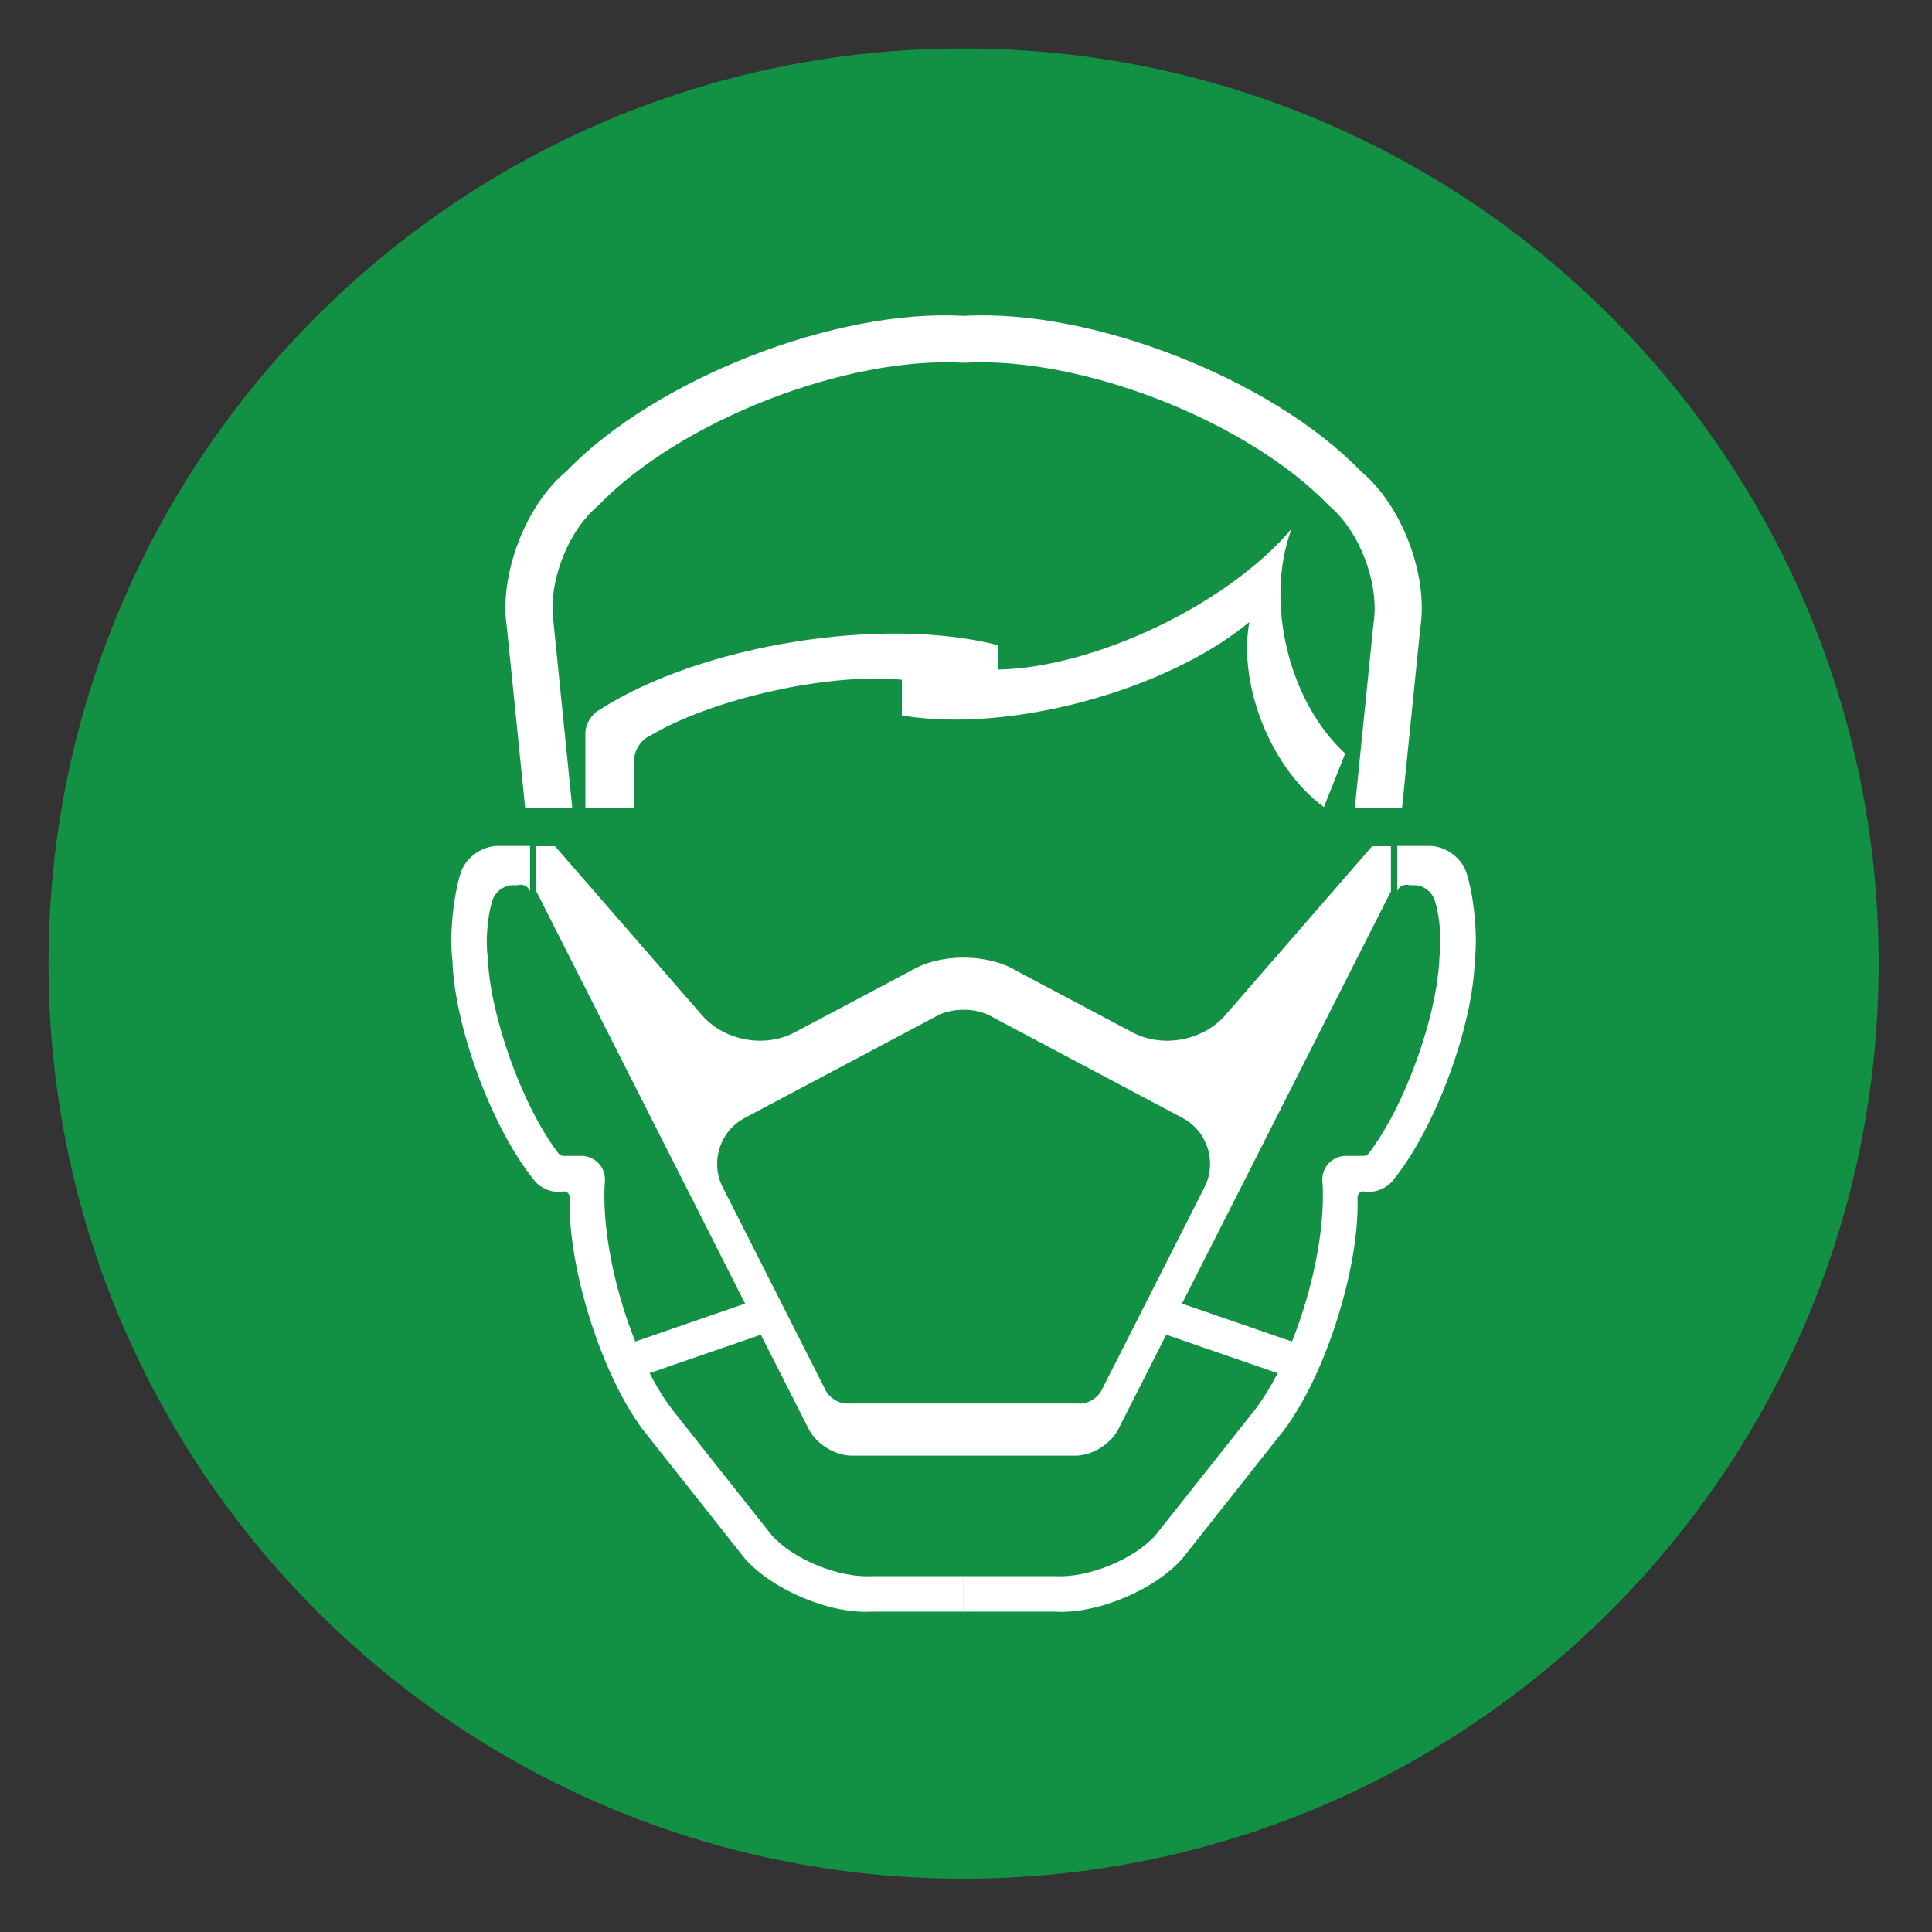 <svg xmlns="http://www.w3.org/2000/svg" xmlns:xlink="http://www.w3.org/1999/xlink" x="0px" y="0px" width="400px" height="400px" viewBox="0 0 400 400" xml:space="preserve"><rect x="0" y="0" width="400" height="400" fill="#333333" stroke="none"/><g id="Ebene_1" display="none">	<path display="inline" fill="#114592" stroke="#2B89C5" stroke-width="0.001" stroke-miterlimit="10" d="M388.955,199.468  c0-104.637-84.791-189.427-189.489-189.427c-104.631,0-189.421,84.79-189.421,189.427c0,104.695,84.79,189.491,189.421,189.491  C304.164,388.959,388.955,304.163,388.955,199.468L388.955,199.468z"></path>	<g display="inline">		<path fill="#FFFFFF" d="M147.884,66.274c22.335,0,37.225,17.372,37.225,48.145c0,34-17.868,50.875-38.714,50.875   c-20.102,0-37.474-16.379-37.722-48.641c0-32.262,17.62-50.378,38.962-50.378H147.884z M146.644,79.427   c-13.401,0-20.598,16.131-20.598,36.481c-0.497,20.35,7.197,36.232,20.846,36.232c14.394,0,20.846-15.386,20.846-36.729   c0-19.605-5.708-35.984-20.846-35.984H146.644z M144.906,233.291l94.801-167.266h13.897l-95.049,167.266H144.906z    M253.108,133.031c22.335,0,36.977,17.372,36.977,48.145c0,33.999-17.868,50.875-38.466,50.875   c-20.102,0-37.474-16.131-37.722-48.393c0-32.511,17.62-50.627,38.963-50.627H253.108z M251.867,146.184   c-13.401,0-20.846,16.131-20.846,36.481c-0.249,20.598,7.692,36.232,21.094,36.232c14.394,0,20.847-15.386,20.847-36.729   c0-19.605-5.708-35.985-20.847-35.985H251.867z"></path>	</g>	<g display="inline">		<path fill="#FFFFFF" d="M107.061,295.343c3.714,2.285,9.144,4.19,14.858,4.19c8.477,0,13.43-4.477,13.43-10.953   c0-6.001-3.429-9.43-12.096-12.763c-10.477-3.715-16.954-9.144-16.954-18.192c0-10,8.286-17.43,20.763-17.43   c6.572,0,11.334,1.524,14.191,3.144l-2.286,6.762c-2.095-1.143-6.381-3.048-12.191-3.048c-8.763,0-12.096,5.239-12.096,9.62   c0,6,3.905,8.953,12.763,12.382c10.858,4.19,16.382,9.43,16.382,18.858c0,9.906-7.334,18.573-22.478,18.573   c-6.191,0-12.953-1.905-16.382-4.191L107.061,295.343z"></path>		<path fill="#FFFFFF" d="M165.544,285.246l-6.667,20.192h-8.572l21.811-64.195h10l21.907,64.195h-8.858l-6.858-20.192H165.544z    M186.593,278.77l-6.286-18.478c-1.429-4.19-2.381-8-3.333-11.715h-0.19c-0.953,3.81-2,7.715-3.238,11.62l-6.286,18.572H186.593z"></path>		<path fill="#FFFFFF" d="M213.455,241.243h8.287v57.242h27.431v6.953h-35.718V241.243z"></path>		<path fill="#FFFFFF" d="M291.652,275.341h-24.954v23.145h27.812v6.953h-36.099v-64.195h34.67v6.953h-26.383v20.287h24.954V275.341   z"></path>	</g></g><g id="Ebene_2">	<path fill="#129145" stroke="#2B89C5" stroke-width="0.001" stroke-miterlimit="10" d="M388.955,199.468  c0-104.637-84.791-189.427-189.488-189.427c-104.631,0-189.422,84.79-189.422,189.427c0,104.695,84.791,189.491,189.422,189.491  C304.164,388.959,388.955,304.163,388.955,199.468L388.955,199.468z"></path>	<g>		<g id="LINE_33_">			<g id="XMLID_90_">				<g>					<path fill="#FFFFFF" d="M281.769,97.594c8.485,6.993,13.997,21.565,12.286,32.426l-3.783,37.292h-9.772l3.872-38.274      c1.285-8.131-2.856-19.066-9.183-24.327c-16.913-17.567-51.351-31.013-75.674-29.605      c-24.347-1.407-58.786,12.038-75.692,29.605c-6.349,5.26-10.486,16.195-9.205,24.327l3.871,38.274h-9.754l-3.782-37.292      c-1.711-10.861,3.817-25.434,12.292-32.426c18.388-19.098,55.799-33.759,82.271-32.189      C225.944,63.835,263.398,78.496,281.769,97.594z"></path>				</g>				<g>					<path fill="none" stroke="#FFFFFF" stroke-width="0.001" d="M199.514,75.106c-24.347-1.407-58.786,12.038-75.692,29.605"></path>					<path fill="none" stroke="#FFFFFF" stroke-width="0.001" d="M199.514,65.405c-26.472-1.57-63.884,13.091-82.271,32.189"></path>					<path fill="none" stroke="#FFFFFF" stroke-width="0.001" d="M123.822,104.711c-6.349,5.26-10.486,16.195-9.205,24.327"></path>					<path fill="none" stroke="#FFFFFF" stroke-width="0.001" d="M117.243,97.594c-8.474,6.993-14.003,21.565-12.292,32.426"></path>					<line fill="none" stroke="#FFFFFF" stroke-width="0.001" x1="118.488" y1="167.312" x2="114.617" y2="129.038"></line>					<line fill="none" stroke="#FFFFFF" stroke-width="0.001" x1="108.733" y1="167.312" x2="104.951" y2="130.021"></line>					<line fill="none" stroke="#FFFFFF" stroke-width="0.001" x1="118.488" y1="167.312" x2="108.733" y2="167.312"></line>					<path fill="none" stroke="#FFFFFF" stroke-width="0.001" d="M275.188,104.711c-16.913-17.567-51.351-31.013-75.674-29.605"></path>					<path fill="none" stroke="#FFFFFF" stroke-width="0.001" d="M281.769,97.594c-18.37-19.098-55.824-33.759-82.254-32.189"></path>					<path fill="none" stroke="#FFFFFF" stroke-width="0.001" d="M284.371,129.038c1.285-8.131-2.856-19.066-9.183-24.327"></path>					<path fill="none" stroke="#FFFFFF" stroke-width="0.001" d="M294.055,130.021c1.711-10.861-3.801-25.434-12.286-32.426"></path>					<line fill="none" stroke="#FFFFFF" stroke-width="0.001" x1="280.499" y1="167.312" x2="284.371" y2="129.038"></line>					<line fill="none" stroke="#FFFFFF" stroke-width="0.001" x1="290.271" y1="167.312" x2="294.055" y2="130.021"></line>					<line fill="none" stroke="#FFFFFF" stroke-width="0.001" x1="280.499" y1="167.312" x2="290.271" y2="167.312"></line>				</g>			</g>		</g>		<g id="LINE_31_">			<g id="XMLID_89_">				<g>					<path fill="#FFFFFF" d="M278.505,156.006l-4.402,11.094c-10.863-7.954-17.803-25.058-15.449-38.309      c-17.171,14.266-49.898,23.078-71.926,19.331v-7.382c-15.036-1.517-39.342,3.903-52.307,11.681      c-1.823,0.82-3.21,3.14-3.122,5.137v9.754h-10.096v-15.284c-0.088-1.962,1.233-4.21,2.98-5.101      c20.813-13.375,58.426-19.512,82.413-13.357v5.063c20.188-0.41,47.674-13.589,60.815-29.159      C261.793,124.474,266.769,145.198,278.505,156.006z"></path>				</g>				<g>					<path fill="none" stroke="#FFFFFF" stroke-width="0.001" d="M206.596,138.633c20.188-0.41,47.674-13.589,60.815-29.159      c0.184-0.177,0.342-0.375,0.484-0.552"></path>					<line fill="none" stroke="#FFFFFF" stroke-width="0.001" x1="206.596" y1="138.633" x2="206.596" y2="133.57"></line>					<path fill="none" stroke="#FFFFFF" stroke-width="0.001" d="M206.596,133.57c-23.987-6.155-61.601-0.018-82.413,13.357"></path>					<path fill="none" stroke="#FFFFFF" stroke-width="0.001" d="M124.183,146.927c-1.747,0.891-3.069,3.139-2.98,5.101"></path>					<path fill="none" stroke="#FFFFFF" stroke-width="0.001" d="M186.727,140.74c-15.036-1.517-39.342,3.903-52.307,11.681"></path>					<path fill="none" stroke="#FFFFFF" stroke-width="0.001" d="M134.42,152.421c-1.823,0.82-3.21,3.14-3.122,5.137"></path>					<line fill="none" stroke="#FFFFFF" stroke-width="0.001" x1="186.727" y1="140.74" x2="186.727" y2="148.122"></line>					<path fill="none" stroke="#FFFFFF" stroke-width="0.001" d="M186.727,148.122c22.028,3.747,54.755-5.065,71.926-19.331"></path>					<path fill="none" stroke="#FFFFFF" stroke-width="0.001" d="M258.653,128.791c-2.354,13.25,4.586,30.354,15.449,38.309"></path>					<line fill="none" stroke="#FFFFFF" stroke-width="0.001" x1="274.103" y1="167.1" x2="278.505" y2="156.006"></line>					<path fill="none" stroke="#FFFFFF" stroke-width="0.001" d="M267.429,109.438c0,0.018,0,0.018-0.018,0.035      c-5.618,15-0.643,35.725,11.094,46.532"></path>					<line fill="none" stroke="#FFFFFF" stroke-width="0.001" x1="121.202" y1="152.028" x2="121.202" y2="167.312"></line>					<line fill="none" stroke="#FFFFFF" stroke-width="0.001" x1="121.202" y1="167.312" x2="131.298" y2="167.312"></line>					<line fill="none" stroke="#FFFFFF" stroke-width="0.001" x1="131.298" y1="157.558" x2="131.298" y2="167.312"></line>				</g>			</g>		</g>		<g id="LINE_30_">			<g id="XMLID_88_">				<g>					<path fill="#FFFFFF" d="M199.501,326.33v7.346h-19.047c-8.686,0.502-20.583-4.528-26.289-11.055l-21.084-26.647      c-8.61-11.503-15.603-33.744-15.125-48.118c-0.018-0.657-0.566-1.195-1.227-1.195c-2.248,0.498-5.063-0.657-6.332-2.567      c-8.598-10.648-16.357-31.676-16.729-45.337c-0.661-4.921,0.194-13.555,1.8-18.282c1.109-3.104,4.62-5.493,7.937-5.331h4.154      h2.178v9.397c-0.018-0.018-0.036-0.071-0.036-0.106c-0.39-0.979-1.534-1.499-2.549-1.16h-0.926      c-2.018-0.036-3.959,1.552-4.373,3.531c-0.943,2.924-1.351,8.259-0.873,11.271c0.414,12.183,7.223,31.105,14.664,40.735      c0.194,0.322,0.637,0.52,1.015,0.502h3.706c2.679,0,4.874,2.175,4.892,4.868c-1.127,14.216,5.205,36.078,13.767,47.459      l20.813,26.289c4.532,4.993,13.891,8.774,20.618,8.4H199.501z"></path>				</g>				<g>					<path fill="none" stroke="#FFFFFF" stroke-width="0.001" d="M109.701,184.434c0,0.036,0.018,0.088,0.036,0.106"></path>					<path fill="none" stroke="#FFFFFF" stroke-width="0.001" d="M109.701,184.434c-0.39-0.979-1.534-1.499-2.549-1.16"></path>					<line fill="none" stroke="#FFFFFF" stroke-width="0.001" x1="107.152" y1="183.274" x2="106.226" y2="183.274"></line>					<path fill="none" stroke="#FFFFFF" stroke-width="0.001" d="M106.226,183.274c-2.018-0.036-3.959,1.552-4.373,3.531"></path>					<path fill="none" stroke="#FFFFFF" stroke-width="0.001" d="M101.853,186.806c-0.943,2.924-1.351,8.259-0.873,11.271"></path>					<path fill="none" stroke="#FFFFFF" stroke-width="0.001" d="M100.979,198.077c0.414,12.183,7.223,31.105,14.664,40.735"></path>					<path fill="none" stroke="#FFFFFF" stroke-width="0.001" d="M115.644,238.812c0.194,0.322,0.637,0.52,1.015,0.502"></path>					<line fill="none" stroke="#FFFFFF" stroke-width="0.001" x1="116.659" y1="239.313" x2="120.365" y2="239.313"></line>					<path fill="none" stroke="#FFFFFF" stroke-width="0.001" d="M125.256,244.182c-0.018-2.693-2.213-4.868-4.892-4.868"></path>					<path fill="none" stroke="#FFFFFF" stroke-width="0.001" d="M125.256,244.182c-1.127,14.216,5.205,36.078,13.767,47.459"></path>					<line fill="none" stroke="#FFFFFF" stroke-width="0.001" x1="139.023" y1="291.641" x2="159.836" y2="317.93"></line>					<path fill="none" stroke="#FFFFFF" stroke-width="0.001" d="M159.836,317.93c4.532,4.993,13.891,8.774,20.618,8.4"></path>					<line fill="none" stroke="#FFFFFF" stroke-width="0.001" x1="180.454" y1="326.33" x2="199.501" y2="326.33"></line>					<line fill="none" stroke="#FFFFFF" stroke-width="0.001" x1="199.501" y1="326.33" x2="199.501" y2="333.676"></line>					<line fill="none" stroke="#FFFFFF" stroke-width="0.001" x1="199.501" y1="333.676" x2="180.454" y2="333.676"></line>					<path fill="none" stroke="#FFFFFF" stroke-width="0.001" d="M154.166,322.621c5.706,6.526,17.603,11.557,26.289,11.055"></path>					<line fill="none" stroke="#FFFFFF" stroke-width="0.001" x1="154.166" y1="322.621" x2="133.082" y2="295.974"></line>					<path fill="none" stroke="#FFFFFF" stroke-width="0.001" d="M117.957,247.855c-0.478,14.374,6.515,36.615,15.125,48.118"></path>					<path fill="none" stroke="#FFFFFF" stroke-width="0.001" d="M117.957,247.855c-0.018-0.657-0.566-1.195-1.227-1.195"></path>					<path fill="none" stroke="#FFFFFF" stroke-width="0.001" d="M110.397,244.093c1.269,1.91,4.084,3.065,6.332,2.567"></path>					<path fill="none" stroke="#FFFFFF" stroke-width="0.001" d="M93.668,198.756c0.372,13.661,8.131,34.688,16.729,45.337"></path>					<path fill="none" stroke="#FFFFFF" stroke-width="0.001" d="M95.468,180.474c-1.605,4.727-2.461,13.361-1.8,18.282"></path>					<path fill="none" stroke="#FFFFFF" stroke-width="0.001" d="M103.405,175.143c-3.317-0.162-6.828,2.227-7.937,5.331"></path>					<line fill="none" stroke="#FFFFFF" stroke-width="0.001" x1="103.405" y1="175.143" x2="107.559" y2="175.143"></line>					<line fill="none" stroke="#FFFFFF" stroke-width="0.001" x1="107.559" y1="175.143" x2="109.737" y2="175.143"></line>					<line fill="none" stroke="#FFFFFF" stroke-width="0.001" x1="109.737" y1="184.541" x2="109.737" y2="175.143"></line>				</g>			</g>		</g>		<g id="LINE_24_">			<g id="XMLID_87_">				<g>					<path fill="#FFFFFF" d="M303.536,180.474c1.624,4.727,2.443,13.361,1.801,18.282c-0.359,13.661-8.114,34.688-16.712,45.337      c-1.268,1.91-4.101,3.065-6.35,2.567c-0.66,0-1.198,0.538-1.214,1.195c0.481,14.374-6.528,36.615-15.144,48.118l-21.078,26.647      c-5.689,6.526-17.62,11.557-26.289,11.055h-19.049v-7.346h19.049c6.704,0.374,16.086-3.407,20.618-8.4L260,291.641      c8.544-11.381,14.875-33.243,13.767-47.459c0.018-2.693,2.178-4.868,4.887-4.868h3.693c0.378,0.018,0.819-0.18,1.015-0.502      c7.441-9.63,14.27-28.552,14.664-40.735c0.478-3.012,0.089-8.347-0.874-11.271c-0.395-1.979-2.335-3.567-4.354-3.531h-0.944      c-1.016-0.339-2.178,0.18-2.549,1.16c0,0.036-0.019,0.088-0.019,0.106v-9.397h2.172h4.143      C298.899,174.981,302.445,177.37,303.536,180.474z"></path>				</g>				<g>					<path fill="none" stroke="#FFFFFF" stroke-width="0.001" d="M289.286,184.541c0-0.018,0.019-0.071,0.019-0.106"></path>					<path fill="none" stroke="#FFFFFF" stroke-width="0.001" d="M291.854,183.274c-1.016-0.339-2.178,0.18-2.549,1.16"></path>					<line fill="none" stroke="#FFFFFF" stroke-width="0.001" x1="291.854" y1="183.274" x2="292.798" y2="183.274"></line>					<path fill="none" stroke="#FFFFFF" stroke-width="0.001" d="M297.151,186.806c-0.395-1.979-2.335-3.567-4.354-3.531"></path>					<path fill="none" stroke="#FFFFFF" stroke-width="0.001" d="M298.025,198.077c0.478-3.012,0.089-8.347-0.874-11.271"></path>					<path fill="none" stroke="#FFFFFF" stroke-width="0.001" d="M283.361,238.812c7.441-9.63,14.27-28.552,14.664-40.735"></path>					<path fill="none" stroke="#FFFFFF" stroke-width="0.001" d="M282.347,239.313c0.378,0.018,0.819-0.18,1.015-0.502"></path>					<line fill="none" stroke="#FFFFFF" stroke-width="0.001" x1="282.347" y1="239.313" x2="278.653" y2="239.313"></line>					<path fill="none" stroke="#FFFFFF" stroke-width="0.001" d="M278.653,239.313c-2.709,0-4.869,2.175-4.887,4.868"></path>					<path fill="none" stroke="#FFFFFF" stroke-width="0.001" d="M260,291.641c8.544-11.381,14.875-33.243,13.767-47.459"></path>					<line fill="none" stroke="#FFFFFF" stroke-width="0.001" x1="260" y1="291.641" x2="239.169" y2="317.93"></line>					<path fill="none" stroke="#FFFFFF" stroke-width="0.001" d="M218.551,326.33c6.704,0.374,16.086-3.407,20.618-8.4"></path>					<line fill="none" stroke="#FFFFFF" stroke-width="0.001" x1="218.551" y1="326.33" x2="199.501" y2="326.33"></line>					<line fill="none" stroke="#FFFFFF" stroke-width="0.001" x1="199.501" y1="326.33" x2="199.501" y2="333.676"></line>					<line fill="none" stroke="#FFFFFF" stroke-width="0.001" x1="199.501" y1="333.676" x2="218.551" y2="333.676"></line>					<path fill="none" stroke="#FFFFFF" stroke-width="0.001" d="M218.551,333.676c8.669,0.502,20.6-4.528,26.289-11.055"></path>					<line fill="none" stroke="#FFFFFF" stroke-width="0.001" x1="244.84" y1="322.621" x2="265.918" y2="295.974"></line>					<path fill="none" stroke="#FFFFFF" stroke-width="0.001" d="M265.918,295.974c8.615-11.503,15.625-33.744,15.144-48.118"></path>					<path fill="none" stroke="#FFFFFF" stroke-width="0.001" d="M282.275,246.66c-0.66,0-1.198,0.538-1.214,1.195"></path>					<path fill="none" stroke="#FFFFFF" stroke-width="0.001" d="M282.275,246.66c2.249,0.498,5.082-0.657,6.35-2.567"></path>					<path fill="none" stroke="#FFFFFF" stroke-width="0.001" d="M288.625,244.093c8.598-10.648,16.353-31.676,16.712-45.337"></path>					<path fill="none" stroke="#FFFFFF" stroke-width="0.001" d="M305.337,198.756c0.643-4.921-0.177-13.555-1.801-18.282"></path>					<path fill="none" stroke="#FFFFFF" stroke-width="0.001" d="M303.536,180.474c-1.091-3.104-4.637-5.493-7.936-5.331"></path>					<line fill="none" stroke="#FFFFFF" stroke-width="0.001" x1="295.601" y1="175.143" x2="291.458" y2="175.143"></line>					<line fill="none" stroke="#FFFFFF" stroke-width="0.001" x1="291.458" y1="175.143" x2="289.286" y2="175.143"></line>					<line fill="none" stroke="#FFFFFF" stroke-width="0.001" x1="289.286" y1="184.541" x2="289.286" y2="175.143"></line>				</g>			</g>		</g>		<g id="LINE_21_">			<g id="XMLID_86_">				<g>					<path fill="#FFFFFF" d="M287.971,175.196v9.363l-32.249,63.654h-7.56l1.191-2.373c2.68-5.225,0.608-11.681-4.544-14.392      l-39.418-20.92c-3.245-1.962-8.526-1.962-11.773,0l-39.411,20.92c-5.176,2.711-7.224,9.167-4.568,14.392l1.216,2.373h-7.565      l-32.244-63.654v-9.363h3.854l30.178,34.689c4.632,5.636,13.424,7.275,19.792,3.674l23.687-12.555      c6.048-3.655,15.854-3.655,21.896,0l23.67,12.555c6.385,3.602,15.178,1.962,19.815-3.674l30.16-34.689H287.971z"></path>				</g>				<g>					<path fill="none" stroke="#FFFFFF" stroke-width="0.001" d="M210.453,201.004c-6.042-3.655-15.848-3.655-21.896,0"></path>					<path fill="none" stroke="#FFFFFF" stroke-width="0.001" d="M205.392,210.528c-3.245-1.962-8.526-1.962-11.773,0"></path>					<line fill="none" stroke="#FFFFFF" stroke-width="0.001" x1="188.557" y1="201.004" x2="164.871" y2="213.559"></line>					<line fill="none" stroke="#FFFFFF" stroke-width="0.001" x1="193.619" y1="210.528" x2="154.208" y2="231.448"></line>					<path fill="none" stroke="#FFFFFF" stroke-width="0.001" d="M145.078,209.885c4.632,5.636,13.424,7.275,19.792,3.674"></path>					<line fill="none" stroke="#FFFFFF" stroke-width="0.001" x1="145.078" y1="209.885" x2="114.9" y2="175.196"></line>					<line fill="none" stroke="#FFFFFF" stroke-width="0.001" x1="114.9" y1="175.196" x2="111.046" y2="175.196"></line>					<line fill="none" stroke="#FFFFFF" stroke-width="0.001" x1="111.046" y1="175.196" x2="111.046" y2="184.559"></line>					<line fill="none" stroke="#FFFFFF" stroke-width="0.001" x1="111.046" y1="184.559" x2="143.29" y2="248.213"></line>					<line fill="none" stroke="#FFFFFF" stroke-width="0.001" x1="149.639" y1="245.84" x2="150.855" y2="248.213"></line>					<path fill="none" stroke="#FFFFFF" stroke-width="0.001" d="M154.208,231.448c-5.176,2.711-7.224,9.167-4.568,14.392"></path>					<line fill="none" stroke="#FFFFFF" stroke-width="0.001" x1="253.938" y1="209.885" x2="284.099" y2="175.196"></line>					<line fill="none" stroke="#FFFFFF" stroke-width="0.001" x1="284.099" y1="175.196" x2="287.971" y2="175.196"></line>					<line fill="none" stroke="#FFFFFF" stroke-width="0.001" x1="287.971" y1="175.196" x2="287.971" y2="184.559"></line>					<line fill="none" stroke="#FFFFFF" stroke-width="0.001" x1="287.971" y1="184.559" x2="255.722" y2="248.213"></line>					<line fill="none" stroke="#FFFFFF" stroke-width="0.001" x1="249.354" y1="245.84" x2="248.162" y2="248.213"></line>					<path fill="none" stroke="#FFFFFF" stroke-width="0.001" d="M249.354,245.84c2.68-5.225,0.608-11.681-4.544-14.392"></path>					<line fill="none" stroke="#FFFFFF" stroke-width="0.001" x1="210.453" y1="201.004" x2="234.123" y2="213.559"></line>					<line fill="none" stroke="#FFFFFF" stroke-width="0.001" x1="205.392" y1="210.528" x2="244.81" y2="231.448"></line>					<path fill="none" stroke="#FFFFFF" stroke-width="0.001" d="M234.123,213.559c6.385,3.602,15.178,1.962,19.815-3.674"></path>					<line fill="none" stroke="#FFFFFF" stroke-width="0.001" x1="143.29" y1="248.213" x2="150.855" y2="248.213"></line>					<line fill="none" stroke="#FFFFFF" stroke-width="0.001" x1="248.162" y1="248.213" x2="255.722" y2="248.213"></line>				</g>			</g>		</g>		<g id="LINE_20_">			<g id="XMLID_82_">				<g>					<path fill="#FFFFFF" d="M271.17,279.031l-2.962,6.546l-26.749-9.238l-9.707,19.137c-1.534,3.459-5.83,6.1-9.597,5.901h-22.646      h-22.648c-3.784,0.198-8.085-2.442-9.631-5.901l-9.708-19.137l-26.749,9.238l-2.944-6.546l26.43-9.133l-10.963-21.686h7.559      l19.974,39.433c0.768,1.729,2.91,3.068,4.798,2.941h47.726c1.907,0.127,4.048-1.212,4.816-2.941l19.992-39.433h7.56l-11,21.686      L271.17,279.031z"></path>				</g>				<g>					<line fill="none" stroke="#FFFFFF" stroke-width="0.001" x1="143.296" y1="248.213" x2="154.259" y2="269.898"></line>					<line fill="none" stroke="#FFFFFF" stroke-width="0.001" x1="150.855" y1="248.213" x2="170.829" y2="287.646"></line>					<line fill="none" stroke="#FFFFFF" stroke-width="0.001" x1="157.522" y1="276.339" x2="167.23" y2="295.476"></line>					<line fill="none" stroke="#FFFFFF" stroke-width="0.001" x1="176.861" y1="301.377" x2="199.509" y2="301.377"></line>					<path fill="none" stroke="#FFFFFF" stroke-width="0.001" d="M167.23,295.476c1.546,3.459,5.847,6.1,9.631,5.901"></path>					<line fill="none" stroke="#FFFFFF" stroke-width="0.001" x1="255.722" y1="248.213" x2="244.722" y2="269.898"></line>					<line fill="none" stroke="#FFFFFF" stroke-width="0.001" x1="248.162" y1="248.213" x2="228.17" y2="287.646"></line>					<path fill="none" stroke="#FFFFFF" stroke-width="0.001" d="M223.354,290.587c1.907,0.127,4.048-1.212,4.816-2.941"></path>					<line fill="none" stroke="#FFFFFF" stroke-width="0.001" x1="241.459" y1="276.339" x2="231.752" y2="295.476"></line>					<path fill="none" stroke="#FFFFFF" stroke-width="0.001" d="M222.155,301.377c3.767,0.198,8.063-2.442,9.597-5.901"></path>					<line fill="none" stroke="#FFFFFF" stroke-width="0.001" x1="222.155" y1="301.377" x2="199.509" y2="301.377"></line>					<line fill="none" stroke="#FFFFFF" stroke-width="0.001" x1="223.354" y1="290.587" x2="175.627" y2="290.587"></line>					<path fill="none" stroke="#FFFFFF" stroke-width="0.001" d="M170.829,287.646c0.768,1.729,2.91,3.068,4.798,2.941"></path>					<line fill="none" stroke="#FFFFFF" stroke-width="0.001" x1="154.259" y1="269.898" x2="127.829" y2="279.031"></line>					<line fill="none" stroke="#FFFFFF" stroke-width="0.001" x1="157.522" y1="276.339" x2="130.773" y2="285.577"></line>					<line fill="none" stroke="#FFFFFF" stroke-width="0.001" x1="127.829" y1="279.031" x2="130.773" y2="285.577"></line>					<line fill="none" stroke="#FFFFFF" stroke-width="0.001" x1="244.722" y1="269.898" x2="271.17" y2="279.031"></line>					<line fill="none" stroke="#FFFFFF" stroke-width="0.001" x1="241.459" y1="276.339" x2="268.208" y2="285.577"></line>					<line fill="none" stroke="#FFFFFF" stroke-width="0.001" x1="271.17" y1="279.031" x2="268.208" y2="285.577"></line>					<line fill="none" stroke="#FFFFFF" stroke-width="0.001" x1="143.296" y1="248.213" x2="150.855" y2="248.213"></line>					<line fill="none" stroke="#FFFFFF" stroke-width="0.001" x1="248.162" y1="248.213" x2="255.722" y2="248.213"></line>				</g>			</g>		</g>	</g></g><g id="Ebene_3" display="none">	<path display="inline" fill="#EF9E0F" stroke="#2B89C5" stroke-width="0.001" stroke-miterlimit="10" d="M388.955,199.468  c0-104.637-84.791-189.427-189.488-189.427c-104.631,0-189.422,84.79-189.422,189.427c0,104.695,84.791,189.491,189.422,189.491  C304.164,388.959,388.955,304.163,388.955,199.468L388.955,199.468z"></path></g><g id="Ebene_4" display="none">	<path display="inline" fill="#8E138E" stroke="#2B89C5" stroke-width="0.001" stroke-miterlimit="10" d="M388.955,199.468  c0-104.637-84.791-189.427-189.488-189.427c-104.631,0-189.422,84.79-189.422,189.427c0,104.695,84.791,189.491,189.422,189.491  C304.164,388.959,388.955,304.163,388.955,199.468L388.955,199.468z"></path>	<g display="inline">		<g id="LINE_23_">			<g id="XMLID_99_">				<g>					<path fill="#FFFFFF" d="M294.833,108.5c0.017,0,0.017,0.017,0.017,0.017c5.522,5.352,8.204,15.349,6.075,22.645l-6.901,28.892      l11.753,3.253c9.068,2.306,15.724,11.614,14.949,20.94l-3.666,61.034c-0.774,18.686-16.379,34.6-35.015,35.841l-22.215,1.857      c-5.709-35.308,1.878-95.016,16.209-127.76l3.166-22.44c0.91-4.713-1.305-10.942-5.005-14.056v-0.017      c-16.742-17.175-50.761-30.337-74.699-28.928c-23.984-1.409-57.968,11.753-74.712,28.928v0.017      c-3.698,3.114-5.936,9.343-4.99,14.056l3.151,22.44c14.333,32.745,21.921,92.453,16.191,127.76l-22.198-1.857      c-18.634-1.241-34.242-17.155-35.05-35.841l-3.616-61.034c-0.791-9.326,5.853-18.635,14.936-20.94l11.755-3.253l-6.901-28.892      c-2.169-7.397,0.655-17.603,6.28-22.884c0.034-0.037,0.068-0.071,0.102-0.105c20.702-23.815,63.635-41.951,95.052-40.109      C231.046,66.204,274.235,84.513,294.833,108.5z"></path>				</g>				<g>					<path fill="none" stroke="#FFFFFF" stroke-width="0.001" d="M199.501,89.777c-23.984-1.409-57.968,11.753-74.712,28.928"></path>					<path fill="none" stroke="#FFFFFF" stroke-width="0.001" d="M104.347,108.277c-0.068,0.086-0.137,0.154-0.206,0.239"></path>					<path fill="none" stroke="#FFFFFF" stroke-width="0.001" d="M199.501,68.063c-31.417-1.841-74.351,16.294-95.052,40.109"></path>					<path fill="none" stroke="#FFFFFF" stroke-width="0.001" d="M139.141,282.979c5.73-35.308-1.858-95.016-16.191-127.76"></path>					<path fill="none" stroke="#FFFFFF" stroke-width="0.001" d="M93.213,163.306c-9.083,2.306-15.727,11.614-14.936,20.94"></path>					<path fill="none" stroke="#FFFFFF" stroke-width="0.001" d="M81.893,245.28c0.809,18.686,16.416,34.6,35.05,35.841"></path>					<line fill="none" stroke="#FFFFFF" stroke-width="0.001" x1="116.943" y1="281.121" x2="139.141" y2="282.979"></line>					<line fill="none" stroke="#FFFFFF" stroke-width="0.001" x1="81.893" y1="245.28" x2="78.277" y2="184.246"></line>					<line fill="none" stroke="#FFFFFF" stroke-width="0.001" x1="104.968" y1="160.052" x2="93.213" y2="163.306"></line>					<path fill="none" stroke="#FFFFFF" stroke-width="0.001" d="M104.571,108.053c-0.034,0.034-0.085,0.068-0.123,0.119      c-0.033,0.034-0.068,0.068-0.102,0.105c-5.625,5.281-8.449,15.486-6.28,22.884"></path>					<line fill="none" stroke="#FFFFFF" stroke-width="0.001" x1="98.067" y1="131.161" x2="104.968" y2="160.052"></line>					<path fill="none" stroke="#FFFFFF" stroke-width="0.001" d="M125.03,118.514c-0.084,0.068-0.153,0.136-0.241,0.208      c-3.698,3.114-5.936,9.343-4.99,14.056"></path>					<line fill="none" stroke="#FFFFFF" stroke-width="0.001" x1="122.95" y1="155.218" x2="119.799" y2="132.778"></line>					<path fill="none" stroke="#FFFFFF" stroke-width="0.001" d="M274.2,118.705c-16.742-17.175-50.761-30.337-74.699-28.928"></path>					<path fill="none" stroke="#FFFFFF" stroke-width="0.001" d="M294.833,108.5c-20.598-23.986-63.787-42.295-95.332-40.437"></path>					<path fill="none" stroke="#FFFFFF" stroke-width="0.001" d="M276.039,155.218c-14.331,32.745-21.918,92.453-16.209,127.76"></path>					<path fill="none" stroke="#FFFFFF" stroke-width="0.001" d="M320.726,184.246c0.774-9.326-5.881-18.635-14.949-20.94"></path>					<path fill="none" stroke="#FFFFFF" stroke-width="0.001" d="M282.045,281.121c18.636-1.241,34.24-17.155,35.015-35.841"></path>					<line fill="none" stroke="#FFFFFF" stroke-width="0.001" x1="282.045" y1="281.121" x2="259.83" y2="282.979"></line>					<line fill="none" stroke="#FFFFFF" stroke-width="0.001" x1="317.06" y1="245.28" x2="320.726" y2="184.246"></line>					<line fill="none" stroke="#FFFFFF" stroke-width="0.001" x1="294.023" y1="160.052" x2="305.776" y2="163.306"></line>					<path fill="none" stroke="#FFFFFF" stroke-width="0.001" d="M300.925,131.161c2.129-7.296-0.553-17.292-6.075-22.645      c0,0,0-0.017-0.017-0.017c-0.16-0.154-0.313-0.311-0.467-0.447"></path>					<line fill="none" stroke="#FFFFFF" stroke-width="0.001" x1="300.925" y1="131.161" x2="294.023" y2="160.052"></line>					<path fill="none" stroke="#FFFFFF" stroke-width="0.001" d="M279.205,132.778c0.91-4.713-1.305-10.942-5.005-14.056      c-0.086-0.071-0.154-0.139-0.244-0.208"></path>					<line fill="none" stroke="#FFFFFF" stroke-width="0.001" x1="276.039" y1="155.218" x2="279.205" y2="132.778"></line>				</g>			</g>		</g>		<g id="ARC_19_">			<g id="XMLID_98_">				<g>					<path fill="#FFFFFF" d="M269.247,162.443l-4.116,10.358c-10.168-7.416-16.653-23.453-14.468-35.875      c-15.007,13.077-43.603,20.717-63.118,16.863v-6.917c-15.123-1.514-39.127,4.268-51.896,12.525l-2.133,16.642l-7.296-21.734      c20.012-13.678,56.404-20.114,79.911-14.091v4.731c17.878-0.123,41.556-11.821,52.704-26.001      C253.619,132.969,258.248,152.326,269.247,162.443z"></path>				</g>				<g>					<path fill="none" stroke="#FFFFFF" stroke-width="0.001" d="M258.852,118.927c0.152-0.188,0.313-0.379,0.448-0.567"></path>					<path fill="none" stroke="#FFFFFF" stroke-width="0.001" d="M206.131,144.944c17.878-0.123,41.556-11.821,52.704-26.001"></path>					<line fill="none" stroke="#FFFFFF" stroke-width="0.001" x1="206.131" y1="144.944" x2="206.131" y2="140.213"></line>					<path fill="none" stroke="#FFFFFF" stroke-width="0.001" d="M206.131,140.213c-23.507-6.023-59.899,0.413-79.911,14.091"></path>					<line fill="none" stroke="#FFFFFF" stroke-width="0.001" x1="126.22" y1="154.305" x2="133.516" y2="176.039"></line>					<polyline fill="none" stroke="#FFFFFF" stroke-width="0.001" points="133.516,176.055 133.516,176.039 135.649,159.397            "></polyline>					<path fill="none" stroke="#FFFFFF" stroke-width="0.001" d="M187.545,146.872c-15.123-1.514-39.127,4.268-51.896,12.525"></path>					<line fill="none" stroke="#FFFFFF" stroke-width="0.001" x1="187.545" y1="146.872" x2="187.545" y2="153.789"></line>					<path fill="none" stroke="#FFFFFF" stroke-width="0.001" d="M187.545,153.789c19.516,3.854,48.111-3.786,63.118-16.863"></path>					<path fill="none" stroke="#FFFFFF" stroke-width="0.001" d="M250.663,136.926c-2.186,12.422,4.3,28.46,14.468,35.875"></path>					<line fill="none" stroke="#FFFFFF" stroke-width="0.001" x1="265.131" y1="172.802" x2="269.247" y2="162.443"></line>					<path fill="none" stroke="#FFFFFF" stroke-width="0.001" d="M258.869,118.858c0,0.017-0.018,0.051-0.018,0.068l-0.017,0.016      c-5.216,14.026-0.587,33.383,10.412,43.5"></path>				</g>			</g>		</g>		<g id="LINE_22_">			<g id="XMLID_97_">				<g>					<path fill="#FFFFFF" d="M259.802,282.892l7.845-0.651c-1.474,3.697-5.02,10.271-7.309,13.473l-19.74,24.949l-1.428,1.326      c-5.191,5.368-15.742,9.479-23.194,9.048h-33.037c-7.431,0.431-18.016-3.68-23.177-9.048l-1.429-1.326l-19.736-24.949      c-2.288-3.202-5.852-9.775-7.313-13.473l7.846,0.651c1.067,2.357,3.527,6.661,5.024,8.812l19.48,24.59l0.739,0.653      c4.179,4.284,12.611,7.57,18.565,7.207h33.037c5.974,0.363,14.421-2.923,18.566-7.207l0.739-0.653l19.5-24.59      C256.262,289.553,258.721,285.249,259.802,282.892z"></path>				</g>				<g>					<line fill="none" stroke="#FFFFFF" stroke-width="0.001" x1="182.939" y1="331.036" x2="215.976" y2="331.036"></line>					<line fill="none" stroke="#FFFFFF" stroke-width="0.001" x1="182.939" y1="324.153" x2="215.976" y2="324.153"></line>					<line fill="none" stroke="#FFFFFF" stroke-width="0.001" x1="138.597" y1="295.713" x2="158.333" y2="320.662"></line>					<line fill="none" stroke="#FFFFFF" stroke-width="0.001" x1="144.154" y1="291.703" x2="163.634" y2="316.293"></line>					<path fill="none" stroke="#FFFFFF" stroke-width="0.001" d="M131.284,282.24c1.461,3.697,5.025,10.271,7.313,13.473"></path>					<path fill="none" stroke="#FFFFFF" stroke-width="0.001" d="M139.13,282.892c1.067,2.357,3.527,6.661,5.024,8.812"></path>					<path fill="none" stroke="#FFFFFF" stroke-width="0.001" d="M159.762,321.988c5.161,5.368,15.746,9.479,23.177,9.048"></path>					<path fill="none" stroke="#FFFFFF" stroke-width="0.001" d="M164.374,316.946c4.179,4.284,12.611,7.57,18.565,7.207"></path>					<line fill="none" stroke="#FFFFFF" stroke-width="0.001" x1="131.284" y1="282.24" x2="139.13" y2="282.892"></line>					<line fill="none" stroke="#FFFFFF" stroke-width="0.001" x1="267.646" y1="282.24" x2="259.802" y2="282.892"></line>					<line fill="none" stroke="#FFFFFF" stroke-width="0.001" x1="163.634" y1="316.293" x2="164.374" y2="316.946"></line>					<line fill="none" stroke="#FFFFFF" stroke-width="0.001" x1="158.333" y1="320.662" x2="159.762" y2="321.988"></line>					<line fill="none" stroke="#FFFFFF" stroke-width="0.001" x1="260.338" y1="295.713" x2="240.598" y2="320.662"></line>					<line fill="none" stroke="#FFFFFF" stroke-width="0.001" x1="254.781" y1="291.703" x2="235.281" y2="316.293"></line>					<path fill="none" stroke="#FFFFFF" stroke-width="0.001" d="M260.338,295.713c2.289-3.202,5.835-9.775,7.309-13.473"></path>					<path fill="none" stroke="#FFFFFF" stroke-width="0.001" d="M254.781,291.703c1.48-2.15,3.939-6.454,5.021-8.812"></path>					<path fill="none" stroke="#FFFFFF" stroke-width="0.001" d="M215.976,331.036c7.452,0.431,18.003-3.68,23.194-9.048"></path>					<path fill="none" stroke="#FFFFFF" stroke-width="0.001" d="M215.976,324.153c5.974,0.363,14.421-2.923,18.566-7.207"></path>					<line fill="none" stroke="#FFFFFF" stroke-width="0.001" x1="235.281" y1="316.293" x2="234.542" y2="316.946"></line>					<line fill="none" stroke="#FFFFFF" stroke-width="0.001" x1="240.598" y1="320.662" x2="239.17" y2="321.988"></line>				</g>			</g>		</g>	</g></g><g id="Ebene_5" display="none">	<path display="inline" fill="#29ABE2" stroke="#2B89C5" stroke-width="0.001" stroke-miterlimit="10" d="M388.955,199.468  c0-104.637-84.791-189.427-189.488-189.427c-104.631,0-189.422,84.79-189.422,189.427c0,104.695,84.791,189.491,189.422,189.491  C304.164,388.959,388.955,304.163,388.955,199.468L388.955,199.468z"></path>	<g display="inline">		<g id="LINE_130_">			<g id="XMLID_231_">				<g>					<polygon fill="#FFFFFF" points="306.869,260.446 306.869,264.647 297.309,264.647 297.309,274.204 293.126,274.204       293.126,264.647 283.555,264.647 283.555,260.446 293.126,260.446 293.126,250.904 297.309,250.904 297.309,260.446      "></polygon>					<polygon fill="#FFFFFF" points="306.869,218.214 306.869,222.415 297.309,222.415 297.309,231.972 293.126,231.972       293.126,222.415 283.555,222.415 283.555,218.214 293.126,218.214 293.126,208.653 297.309,208.653 297.309,218.214      "></polygon>					<polygon fill="#FFFFFF" points="306.869,175.964 306.869,180.183 297.309,180.183 297.309,189.722 293.126,189.722       293.126,180.183 283.555,180.183 283.555,175.964 293.126,175.964 293.126,166.422 297.309,166.422 297.309,175.964      "></polygon>					<polygon fill="#FFFFFF" points="306.869,133.732 306.869,137.95 297.309,137.95 297.309,147.49 293.126,147.49 293.126,137.95       283.555,137.95 283.555,133.732 293.126,133.732 293.126,124.189 297.309,124.189 297.309,133.732      "></polygon>					<path fill="#FFFFFF" d="M272.009,218.214v4.201h-9.554v9.557h-1.912c-1.227-3.615-4.092-10.383-5.833-13.758h3.545v-9.561h4.2      v9.561H272.009z"></path>					<polygon fill="#FFFFFF" points="272.009,175.964 272.009,180.183 262.455,180.183 262.455,189.722 258.255,189.722       258.255,180.183 248.712,180.183 248.712,175.964 258.255,175.964 258.255,166.422 262.455,166.422 262.455,175.964      "></polygon>					<polygon fill="#FFFFFF" points="272.009,133.732 272.009,137.95 262.455,137.95 262.455,147.49 258.255,147.49 258.255,137.95       248.712,137.95 248.712,133.732 258.255,133.732 258.255,124.189 262.455,124.189 262.455,133.732      "></polygon>					<path fill="#FFFFFF" d="M272.009,91.5v4.2h-9.554v9.558h-4.2V95.7h-9.543v-4.2h9.543v-8.659c1.099,0.513,3.175,1.597,4.2,2.164      V91.5H272.009z"></path>					<path fill="#FFFFFF" d="M267.171,264.592l0.346,4.328l-7.338,1.578c2.222,7.706,5.299,22.806,6.349,30.747l-68.997,29.941      l-18.896-25.151c-4.109-5.945-12.882-8.881-19.74-6.586c-6.513,1.979-19.321,4.731-26.107,5.575l-12.844,1.486      c-2.222,0.368-6.216,0.129-8.383-0.476c-13.227-3.084-21.445-16.311-18.343-29.536l2.458-10.695      c0.419-1.379,0.182-3.561-0.534-4.79l-3.593-7.284c-0.079-0.146-0.188-0.422-0.243-0.586c-0.862-2.57,0.516-5.338,3.065-6.199      c-2.112-0.645-3.575-2.92-3.284-5.103l1.323-13.099c0.109-0.826-0.406-1.651-1.195-1.87l-7.794-2.734      c-0.771-0.239-2.058-0.898-2.683-1.394c-4.619-3.359-5.651-9.815-2.288-14.422l25.02-34.472      c2.24-2.822,3.746-8.218,3.284-11.793c-3.982-14.623,2.513-33.777,14.549-42.967h7.284      c-13.797,7.925-21.633,26.62-17.652,42.029c0.789,4.644-1.007,11.561-3.963,15.211L81.933,210.84      c-1.948,2.694-1.359,6.455,1.336,8.418c0.371,0.295,1.104,0.681,1.56,0.808l7.799,2.717c2.623,0.825,4.401,3.669,4.073,6.364      l-0.844,8.386c-0.2,1.116,0.128,2.935,0.698,3.924l1.761,3.524c0.491,0.879,0.607,2.385,0.255,3.319l-1.044,3.248      c-0.588,1.502-0.425,3.942,0.382,5.356l1.087,2.2c1.08,1.982,1.499,5.506,0.88,7.67l-2.495,10.695      c-2.549,10.916,4.237,21.83,15.151,24.361c1.815,0.516,5.081,0.698,6.92,0.423l12.711-1.484      c6.731-0.626,19.132-3.266,25.536-5.47c8.474-2.804,19.321,0.809,24.383,8.146l16.838,22.438l62.855-27.26      c-2.368-19.263-12.584-52.986-21.318-70.304l3.484-2.75c4.935,10.053,12.311,29.92,15.102,40.782L267.171,264.592z"></path>					<polygon fill="#FFFFFF" points="231.595,133.732 231.595,137.95 222.059,137.95 222.059,147.49 217.834,147.49 217.834,137.95       208.298,137.95 208.298,133.732 217.834,133.732 217.834,124.189 222.059,124.189 222.059,133.732      "></polygon>					<polygon fill="#FFFFFF" points="231.595,91.5 231.595,95.7 222.059,95.7 222.059,105.258 217.834,105.258 217.834,95.7       208.298,95.7 208.298,91.5 217.834,91.5 217.834,81.94 222.059,81.94 222.059,91.5      "></polygon>					<polygon fill="#FFFFFF" points="191.2,91.5 191.2,95.7 181.639,95.7 181.639,105.258 177.439,105.258 177.439,95.7       167.885,95.7 167.885,91.5 177.439,91.5 177.439,81.94 181.639,81.94 181.639,91.5      "></polygon>				</g>				<g>					<path fill="none" stroke="#FFFFFF" stroke-width="0.001" d="M78.45,208.323c-3.363,4.606-2.331,11.063,2.288,14.422      c0.625,0.495,1.912,1.154,2.683,1.394"></path>					<path fill="none" stroke="#FFFFFF" stroke-width="0.001" d="M81.933,210.84c-1.948,2.694-1.359,6.455,1.336,8.418      c0.371,0.295,1.104,0.681,1.56,0.808"></path>					<line fill="none" stroke="#FFFFFF" stroke-width="0.001" x1="91.215" y1="226.873" x2="83.42" y2="224.139"></line>					<line fill="none" stroke="#FFFFFF" stroke-width="0.001" x1="92.628" y1="222.782" x2="84.829" y2="220.065"></line>					<line fill="none" stroke="#FFFFFF" stroke-width="0.001" x1="103.47" y1="173.851" x2="78.45" y2="208.323"></line>					<line fill="none" stroke="#FFFFFF" stroke-width="0.001" x1="106.972" y1="176.331" x2="81.933" y2="210.84"></line>					<path fill="none" stroke="#FFFFFF" stroke-width="0.001" d="M103.47,173.851c2.24-2.822,3.746-8.218,3.284-11.793"></path>					<path fill="none" stroke="#FFFFFF" stroke-width="0.001" d="M106.972,176.331c2.956-3.65,4.752-10.567,3.963-15.211"></path>					<path fill="none" stroke="#FFFFFF" stroke-width="0.001" d="M93.218,276.499c-3.102,13.226,5.117,26.452,18.343,29.536      c2.167,0.604,6.161,0.844,8.383,0.476"></path>					<path fill="none" stroke="#FFFFFF" stroke-width="0.001" d="M97.381,277.47c-2.549,10.916,4.237,21.83,15.151,24.361      c1.815,0.516,5.081,0.698,6.92,0.423"></path>					<line fill="none" stroke="#FFFFFF" stroke-width="0.001" x1="95.676" y1="265.804" x2="93.218" y2="276.499"></line>					<line fill="none" stroke="#FFFFFF" stroke-width="0.001" x1="99.876" y1="266.774" x2="97.381" y2="277.47"></line>					<path fill="none" stroke="#FFFFFF" stroke-width="0.001" d="M95.676,265.804c0.419-1.379,0.182-3.561-0.534-4.79"></path>					<path fill="none" stroke="#FFFFFF" stroke-width="0.001" d="M99.876,266.774c0.619-2.164,0.2-5.688-0.88-7.67"></path>					<line fill="none" stroke="#FFFFFF" stroke-width="0.001" x1="132.788" y1="305.024" x2="119.944" y2="306.511"></line>					<line fill="none" stroke="#FFFFFF" stroke-width="0.001" x1="132.163" y1="300.77" x2="119.452" y2="302.254"></line>					<path fill="none" stroke="#FFFFFF" stroke-width="0.001" d="M94.371,246.944c-2.549,0.861-3.927,3.629-3.065,6.199      c0.055,0.164,0.164,0.44,0.243,0.586"></path>					<path fill="none" stroke="#FFFFFF" stroke-width="0.001" d="M91.087,241.842c-0.291,2.183,1.172,4.458,3.284,5.103"></path>					<line fill="none" stroke="#FFFFFF" stroke-width="0.001" x1="92.41" y1="228.743" x2="91.087" y2="241.842"></line>					<line fill="none" stroke="#FFFFFF" stroke-width="0.001" x1="96.702" y1="229.146" x2="95.858" y2="237.532"></line>					<path fill="none" stroke="#FFFFFF" stroke-width="0.001" d="M95.858,237.532c-0.2,1.116,0.128,2.935,0.698,3.924"></path>					<path fill="none" stroke="#FFFFFF" stroke-width="0.001" d="M92.41,228.743c0.109-0.826-0.406-1.651-1.195-1.87"></path>					<path fill="none" stroke="#FFFFFF" stroke-width="0.001" d="M96.702,229.146c0.328-2.695-1.451-5.539-4.073-6.364"></path>					<line fill="none" stroke="#FFFFFF" stroke-width="0.001" x1="95.142" y1="261.014" x2="91.548" y2="253.729"></line>					<line fill="none" stroke="#FFFFFF" stroke-width="0.001" x1="98.997" y1="259.104" x2="97.91" y2="256.904"></line>					<path fill="none" stroke="#FFFFFF" stroke-width="0.001" d="M97.527,251.548c-0.588,1.502-0.425,3.942,0.382,5.356"></path>					<path fill="none" stroke="#FFFFFF" stroke-width="0.001" d="M98.572,248.3c0.352-0.935,0.236-2.44-0.255-3.319"></path>					<line fill="none" stroke="#FFFFFF" stroke-width="0.001" x1="96.556" y1="241.456" x2="98.317" y2="244.98"></line>					<line fill="none" stroke="#FFFFFF" stroke-width="0.001" x1="97.527" y1="251.548" x2="98.572" y2="248.3"></line>					<path fill="none" stroke="#FFFFFF" stroke-width="0.001" d="M178.635,306.035c-4.109-5.945-12.882-8.881-19.74-6.586"></path>					<path fill="none" stroke="#FFFFFF" stroke-width="0.001" d="M182.083,303.446c-5.063-7.338-15.91-10.95-24.383-8.146"></path>					<line fill="none" stroke="#FFFFFF" stroke-width="0.001" x1="197.531" y1="331.187" x2="178.635" y2="306.035"></line>					<line fill="none" stroke="#FFFFFF" stroke-width="0.001" x1="198.92" y1="325.884" x2="182.083" y2="303.446"></line>					<path fill="none" stroke="#FFFFFF" stroke-width="0.001" d="M132.788,305.024c6.787-0.844,19.595-3.597,26.107-5.575"></path>					<path fill="none" stroke="#FFFFFF" stroke-width="0.001" d="M132.163,300.77c6.731-0.626,19.132-3.266,25.536-5.47"></path>					<path fill="none" stroke="#FFFFFF" stroke-width="0.001" d="M121.303,119.091c-12.037,9.19-18.531,28.344-14.549,42.967"></path>					<path fill="none" stroke="#FFFFFF" stroke-width="0.001" d="M128.587,119.091c-13.797,7.925-21.633,26.62-17.652,42.029"></path>					<line fill="none" stroke="#FFFFFF" stroke-width="0.001" x1="197.531" y1="331.187" x2="266.527" y2="301.245"></line>					<line fill="none" stroke="#FFFFFF" stroke-width="0.001" x1="198.92" y1="325.884" x2="261.775" y2="298.624"></line>					<path fill="none" stroke="#FFFFFF" stroke-width="0.001" d="M266.527,301.245c-1.05-7.941-4.127-23.041-6.349-30.747"></path>					<path fill="none" stroke="#FFFFFF" stroke-width="0.001" d="M259.043,266.353c-2.791-10.862-10.167-30.729-15.102-40.782"></path>					<path fill="none" stroke="#FFFFFF" stroke-width="0.001" d="M261.775,298.624c-2.368-19.263-12.584-52.986-21.318-70.304"></path>					<line fill="none" stroke="#FFFFFF" stroke-width="0.001" x1="243.941" y1="225.57" x2="240.457" y2="228.32"></line>					<line fill="none" stroke="#FFFFFF" stroke-width="0.001" x1="121.303" y1="119.091" x2="128.587" y2="119.091"></line>					<line fill="none" stroke="#FFFFFF" stroke-width="0.001" x1="267.171" y1="264.592" x2="267.517" y2="268.92"></line>					<line fill="none" stroke="#FFFFFF" stroke-width="0.001" x1="260.179" y1="270.498" x2="267.517" y2="268.92"></line>					<line fill="none" stroke="#FFFFFF" stroke-width="0.001" x1="259.043" y1="266.353" x2="267.171" y2="264.592"></line>					<line fill="none" stroke="#FFFFFF" stroke-width="0.001" x1="217.834" y1="81.94" x2="217.834" y2="91.5"></line>					<line fill="none" stroke="#FFFFFF" stroke-width="0.001" x1="217.834" y1="95.7" x2="217.834" y2="105.258"></line>					<line fill="none" stroke="#FFFFFF" stroke-width="0.001" x1="222.059" y1="81.94" x2="222.059" y2="91.5"></line>					<line fill="none" stroke="#FFFFFF" stroke-width="0.001" x1="222.059" y1="95.7" x2="222.059" y2="105.258"></line>					<line fill="none" stroke="#FFFFFF" stroke-width="0.001" x1="208.298" y1="91.5" x2="208.298" y2="95.7"></line>					<line fill="none" stroke="#FFFFFF" stroke-width="0.001" x1="231.595" y1="91.5" x2="231.595" y2="95.7"></line>					<line fill="none" stroke="#FFFFFF" stroke-width="0.001" x1="208.298" y1="95.7" x2="217.834" y2="95.7"></line>					<line fill="none" stroke="#FFFFFF" stroke-width="0.001" x1="222.059" y1="95.7" x2="231.595" y2="95.7"></line>					<line fill="none" stroke="#FFFFFF" stroke-width="0.001" x1="208.298" y1="91.5" x2="217.834" y2="91.5"></line>					<line fill="none" stroke="#FFFFFF" stroke-width="0.001" x1="222.059" y1="91.5" x2="231.595" y2="91.5"></line>					<line fill="none" stroke="#FFFFFF" stroke-width="0.001" x1="217.834" y1="105.258" x2="222.059" y2="105.258"></line>					<line fill="none" stroke="#FFFFFF" stroke-width="0.001" x1="217.834" y1="81.94" x2="222.059" y2="81.94"></line>					<line fill="none" stroke="#FFFFFF" stroke-width="0.001" x1="177.439" y1="81.94" x2="177.439" y2="91.5"></line>					<line fill="none" stroke="#FFFFFF" stroke-width="0.001" x1="177.439" y1="95.7" x2="177.439" y2="105.258"></line>					<line fill="none" stroke="#FFFFFF" stroke-width="0.001" x1="181.639" y1="81.94" x2="181.639" y2="91.5"></line>					<line fill="none" stroke="#FFFFFF" stroke-width="0.001" x1="181.639" y1="95.7" x2="181.639" y2="105.258"></line>					<line fill="none" stroke="#FFFFFF" stroke-width="0.001" x1="167.885" y1="91.5" x2="167.885" y2="95.7"></line>					<line fill="none" stroke="#FFFFFF" stroke-width="0.001" x1="191.2" y1="91.5" x2="191.2" y2="95.7"></line>					<line fill="none" stroke="#FFFFFF" stroke-width="0.001" x1="167.885" y1="95.7" x2="177.439" y2="95.7"></line>					<line fill="none" stroke="#FFFFFF" stroke-width="0.001" x1="181.639" y1="95.7" x2="191.2" y2="95.7"></line>					<line fill="none" stroke="#FFFFFF" stroke-width="0.001" x1="167.885" y1="91.5" x2="177.439" y2="91.5"></line>					<line fill="none" stroke="#FFFFFF" stroke-width="0.001" x1="181.639" y1="91.5" x2="191.2" y2="91.5"></line>					<line fill="none" stroke="#FFFFFF" stroke-width="0.001" x1="177.439" y1="105.258" x2="181.639" y2="105.258"></line>					<line fill="none" stroke="#FFFFFF" stroke-width="0.001" x1="177.439" y1="81.94" x2="181.639" y2="81.94"></line>					<line fill="none" stroke="#FFFFFF" stroke-width="0.001" x1="258.255" y1="82.841" x2="258.255" y2="91.5"></line>					<line fill="none" stroke="#FFFFFF" stroke-width="0.001" x1="258.255" y1="95.7" x2="258.255" y2="105.258"></line>					<line fill="none" stroke="#FFFFFF" stroke-width="0.001" x1="262.455" y1="85.005" x2="262.455" y2="91.5"></line>					<line fill="none" stroke="#FFFFFF" stroke-width="0.001" x1="262.455" y1="95.7" x2="262.455" y2="105.258"></line>					<line fill="none" stroke="#FFFFFF" stroke-width="0.001" x1="248.712" y1="91.5" x2="248.712" y2="95.7"></line>					<line fill="none" stroke="#FFFFFF" stroke-width="0.001" x1="272.009" y1="91.5" x2="272.009" y2="95.7"></line>					<line fill="none" stroke="#FFFFFF" stroke-width="0.001" x1="248.712" y1="95.7" x2="258.255" y2="95.7"></line>					<line fill="none" stroke="#FFFFFF" stroke-width="0.001" x1="262.455" y1="95.7" x2="272.009" y2="95.7"></line>					<line fill="none" stroke="#FFFFFF" stroke-width="0.001" x1="248.712" y1="91.5" x2="258.255" y2="91.5"></line>					<line fill="none" stroke="#FFFFFF" stroke-width="0.001" x1="262.455" y1="91.5" x2="272.009" y2="91.5"></line>					<line fill="none" stroke="#FFFFFF" stroke-width="0.001" x1="258.255" y1="105.258" x2="262.455" y2="105.258"></line>					<path fill="none" stroke="#FFFFFF" stroke-width="0.001" d="M262.455,85.005c-1.025-0.567-3.102-1.651-4.2-2.164"></path>					<line fill="none" stroke="#FFFFFF" stroke-width="0.001" x1="217.834" y1="124.189" x2="217.834" y2="133.732"></line>					<line fill="none" stroke="#FFFFFF" stroke-width="0.001" x1="217.834" y1="137.95" x2="217.834" y2="147.49"></line>					<line fill="none" stroke="#FFFFFF" stroke-width="0.001" x1="222.059" y1="124.189" x2="222.059" y2="133.732"></line>					<line fill="none" stroke="#FFFFFF" stroke-width="0.001" x1="222.059" y1="137.95" x2="222.059" y2="147.49"></line>					<line fill="none" stroke="#FFFFFF" stroke-width="0.001" x1="208.298" y1="133.732" x2="208.298" y2="137.95"></line>					<line fill="none" stroke="#FFFFFF" stroke-width="0.001" x1="231.595" y1="133.732" x2="231.595" y2="137.95"></line>					<line fill="none" stroke="#FFFFFF" stroke-width="0.001" x1="208.298" y1="137.95" x2="217.834" y2="137.95"></line>					<line fill="none" stroke="#FFFFFF" stroke-width="0.001" x1="222.059" y1="137.95" x2="231.595" y2="137.95"></line>					<line fill="none" stroke="#FFFFFF" stroke-width="0.001" x1="208.298" y1="133.732" x2="217.834" y2="133.732"></line>					<line fill="none" stroke="#FFFFFF" stroke-width="0.001" x1="222.059" y1="133.732" x2="231.595" y2="133.732"></line>					<line fill="none" stroke="#FFFFFF" stroke-width="0.001" x1="217.834" y1="147.49" x2="222.059" y2="147.49"></line>					<line fill="none" stroke="#FFFFFF" stroke-width="0.001" x1="217.834" y1="124.189" x2="222.059" y2="124.189"></line>					<line fill="none" stroke="#FFFFFF" stroke-width="0.001" x1="258.255" y1="124.189" x2="258.255" y2="133.732"></line>					<line fill="none" stroke="#FFFFFF" stroke-width="0.001" x1="258.255" y1="137.95" x2="258.255" y2="147.49"></line>					<line fill="none" stroke="#FFFFFF" stroke-width="0.001" x1="262.455" y1="124.189" x2="262.455" y2="133.732"></line>					<line fill="none" stroke="#FFFFFF" stroke-width="0.001" x1="262.455" y1="137.95" x2="262.455" y2="147.49"></line>					<line fill="none" stroke="#FFFFFF" stroke-width="0.001" x1="248.712" y1="133.732" x2="248.712" y2="137.95"></line>					<line fill="none" stroke="#FFFFFF" stroke-width="0.001" x1="272.009" y1="133.732" x2="272.009" y2="137.95"></line>					<line fill="none" stroke="#FFFFFF" stroke-width="0.001" x1="248.712" y1="137.95" x2="258.255" y2="137.95"></line>					<line fill="none" stroke="#FFFFFF" stroke-width="0.001" x1="262.455" y1="137.95" x2="272.009" y2="137.95"></line>					<line fill="none" stroke="#FFFFFF" stroke-width="0.001" x1="248.712" y1="133.732" x2="258.255" y2="133.732"></line>					<line fill="none" stroke="#FFFFFF" stroke-width="0.001" x1="262.455" y1="133.732" x2="272.009" y2="133.732"></line>					<line fill="none" stroke="#FFFFFF" stroke-width="0.001" x1="258.255" y1="147.49" x2="262.455" y2="147.49"></line>					<line fill="none" stroke="#FFFFFF" stroke-width="0.001" x1="258.255" y1="124.189" x2="262.455" y2="124.189"></line>					<line fill="none" stroke="#FFFFFF" stroke-width="0.001" x1="293.126" y1="124.189" x2="293.126" y2="133.732"></line>					<line fill="none" stroke="#FFFFFF" stroke-width="0.001" x1="293.126" y1="137.95" x2="293.126" y2="147.49"></line>					<line fill="none" stroke="#FFFFFF" stroke-width="0.001" x1="297.309" y1="124.189" x2="297.309" y2="133.732"></line>					<line fill="none" stroke="#FFFFFF" stroke-width="0.001" x1="297.309" y1="137.95" x2="297.309" y2="147.49"></line>					<line fill="none" stroke="#FFFFFF" stroke-width="0.001" x1="283.555" y1="133.732" x2="283.555" y2="137.95"></line>					<line fill="none" stroke="#FFFFFF" stroke-width="0.001" x1="306.869" y1="133.732" x2="306.869" y2="137.95"></line>					<line fill="none" stroke="#FFFFFF" stroke-width="0.001" x1="283.555" y1="137.95" x2="293.126" y2="137.95"></line>					<line fill="none" stroke="#FFFFFF" stroke-width="0.001" x1="297.309" y1="137.95" x2="306.869" y2="137.95"></line>					<line fill="none" stroke="#FFFFFF" stroke-width="0.001" x1="283.555" y1="133.732" x2="293.126" y2="133.732"></line>					<line fill="none" stroke="#FFFFFF" stroke-width="0.001" x1="297.309" y1="133.732" x2="306.869" y2="133.732"></line>					<line fill="none" stroke="#FFFFFF" stroke-width="0.001" x1="293.126" y1="147.49" x2="297.309" y2="147.49"></line>					<line fill="none" stroke="#FFFFFF" stroke-width="0.001" x1="293.126" y1="124.189" x2="297.309" y2="124.189"></line>					<line fill="none" stroke="#FFFFFF" stroke-width="0.001" x1="293.126" y1="166.422" x2="293.126" y2="175.964"></line>					<line fill="none" stroke="#FFFFFF" stroke-width="0.001" x1="293.126" y1="180.183" x2="293.126" y2="189.722"></line>					<line fill="none" stroke="#FFFFFF" stroke-width="0.001" x1="297.309" y1="166.422" x2="297.309" y2="175.964"></line>					<line fill="none" stroke="#FFFFFF" stroke-width="0.001" x1="297.309" y1="180.183" x2="297.309" y2="189.722"></line>					<line fill="none" stroke="#FFFFFF" stroke-width="0.001" x1="283.555" y1="175.964" x2="283.555" y2="180.183"></line>					<line fill="none" stroke="#FFFFFF" stroke-width="0.001" x1="306.869" y1="175.964" x2="306.869" y2="180.183"></line>					<line fill="none" stroke="#FFFFFF" stroke-width="0.001" x1="283.555" y1="180.183" x2="293.126" y2="180.183"></line>					<line fill="none" stroke="#FFFFFF" stroke-width="0.001" x1="297.309" y1="180.183" x2="306.869" y2="180.183"></line>					<line fill="none" stroke="#FFFFFF" stroke-width="0.001" x1="283.555" y1="175.964" x2="293.126" y2="175.964"></line>					<line fill="none" stroke="#FFFFFF" stroke-width="0.001" x1="297.309" y1="175.964" x2="306.869" y2="175.964"></line>					<line fill="none" stroke="#FFFFFF" stroke-width="0.001" x1="293.126" y1="189.722" x2="297.309" y2="189.722"></line>					<line fill="none" stroke="#FFFFFF" stroke-width="0.001" x1="293.126" y1="166.422" x2="297.309" y2="166.422"></line>					<line fill="none" stroke="#FFFFFF" stroke-width="0.001" x1="258.255" y1="166.422" x2="258.255" y2="175.964"></line>					<line fill="none" stroke="#FFFFFF" stroke-width="0.001" x1="258.255" y1="180.183" x2="258.255" y2="189.722"></line>					<line fill="none" stroke="#FFFFFF" stroke-width="0.001" x1="262.455" y1="166.422" x2="262.455" y2="175.964"></line>					<line fill="none" stroke="#FFFFFF" stroke-width="0.001" x1="262.455" y1="180.183" x2="262.455" y2="189.722"></line>					<line fill="none" stroke="#FFFFFF" stroke-width="0.001" x1="248.712" y1="175.964" x2="248.712" y2="180.183"></line>					<line fill="none" stroke="#FFFFFF" stroke-width="0.001" x1="272.009" y1="175.964" x2="272.009" y2="180.183"></line>					<line fill="none" stroke="#FFFFFF" stroke-width="0.001" x1="248.712" y1="180.183" x2="258.255" y2="180.183"></line>					<line fill="none" stroke="#FFFFFF" stroke-width="0.001" x1="262.455" y1="180.183" x2="272.009" y2="180.183"></line>					<line fill="none" stroke="#FFFFFF" stroke-width="0.001" x1="248.712" y1="175.964" x2="258.255" y2="175.964"></line>					<line fill="none" stroke="#FFFFFF" stroke-width="0.001" x1="262.455" y1="175.964" x2="272.009" y2="175.964"></line>					<line fill="none" stroke="#FFFFFF" stroke-width="0.001" x1="258.255" y1="189.722" x2="262.455" y2="189.722"></line>					<line fill="none" stroke="#FFFFFF" stroke-width="0.001" x1="258.255" y1="166.422" x2="262.455" y2="166.422"></line>					<line fill="none" stroke="#FFFFFF" stroke-width="0.001" x1="293.126" y1="208.653" x2="293.126" y2="218.214"></line>					<line fill="none" stroke="#FFFFFF" stroke-width="0.001" x1="293.126" y1="222.415" x2="293.126" y2="231.972"></line>					<line fill="none" stroke="#FFFFFF" stroke-width="0.001" x1="297.309" y1="208.653" x2="297.309" y2="218.214"></line>					<line fill="none" stroke="#FFFFFF" stroke-width="0.001" x1="297.309" y1="222.415" x2="297.309" y2="231.972"></line>					<line fill="none" stroke="#FFFFFF" stroke-width="0.001" x1="283.555" y1="218.214" x2="283.555" y2="222.415"></line>					<line fill="none" stroke="#FFFFFF" stroke-width="0.001" x1="306.869" y1="218.214" x2="306.869" y2="222.415"></line>					<line fill="none" stroke="#FFFFFF" stroke-width="0.001" x1="283.555" y1="222.415" x2="293.126" y2="222.415"></line>					<line fill="none" stroke="#FFFFFF" stroke-width="0.001" x1="297.309" y1="222.415" x2="306.869" y2="222.415"></line>					<line fill="none" stroke="#FFFFFF" stroke-width="0.001" x1="283.555" y1="218.214" x2="293.126" y2="218.214"></line>					<line fill="none" stroke="#FFFFFF" stroke-width="0.001" x1="297.309" y1="218.214" x2="306.869" y2="218.214"></line>					<line fill="none" stroke="#FFFFFF" stroke-width="0.001" x1="293.126" y1="231.972" x2="297.309" y2="231.972"></line>					<line fill="none" stroke="#FFFFFF" stroke-width="0.001" x1="293.126" y1="208.653" x2="297.309" y2="208.653"></line>					<line fill="none" stroke="#FFFFFF" stroke-width="0.001" x1="258.255" y1="208.653" x2="258.255" y2="218.214"></line>					<line fill="none" stroke="#FFFFFF" stroke-width="0.001" x1="262.455" y1="208.653" x2="262.455" y2="218.214"></line>					<line fill="none" stroke="#FFFFFF" stroke-width="0.001" x1="262.455" y1="222.415" x2="262.455" y2="231.972"></line>					<line fill="none" stroke="#FFFFFF" stroke-width="0.001" x1="272.009" y1="218.214" x2="272.009" y2="222.415"></line>					<line fill="none" stroke="#FFFFFF" stroke-width="0.001" x1="262.455" y1="222.415" x2="272.009" y2="222.415"></line>					<line fill="none" stroke="#FFFFFF" stroke-width="0.001" x1="254.71" y1="218.214" x2="258.255" y2="218.214"></line>					<line fill="none" stroke="#FFFFFF" stroke-width="0.001" x1="262.455" y1="218.214" x2="272.009" y2="218.214"></line>					<line fill="none" stroke="#FFFFFF" stroke-width="0.001" x1="260.543" y1="231.972" x2="262.455" y2="231.972"></line>					<line fill="none" stroke="#FFFFFF" stroke-width="0.001" x1="258.255" y1="208.653" x2="262.455" y2="208.653"></line>					<path fill="none" stroke="#FFFFFF" stroke-width="0.001" d="M260.543,231.972c-1.227-3.615-4.092-10.383-5.833-13.758"></path>					<line fill="none" stroke="#FFFFFF" stroke-width="0.001" x1="293.126" y1="250.904" x2="293.126" y2="260.446"></line>					<line fill="none" stroke="#FFFFFF" stroke-width="0.001" x1="293.126" y1="264.647" x2="293.126" y2="274.204"></line>					<line fill="none" stroke="#FFFFFF" stroke-width="0.001" x1="297.309" y1="250.904" x2="297.309" y2="260.446"></line>					<line fill="none" stroke="#FFFFFF" stroke-width="0.001" x1="297.309" y1="264.647" x2="297.309" y2="274.204"></line>					<line fill="none" stroke="#FFFFFF" stroke-width="0.001" x1="283.555" y1="260.446" x2="283.555" y2="264.647"></line>					<line fill="none" stroke="#FFFFFF" stroke-width="0.001" x1="306.869" y1="260.446" x2="306.869" y2="264.647"></line>					<line fill="none" stroke="#FFFFFF" stroke-width="0.001" x1="283.555" y1="264.647" x2="293.126" y2="264.647"></line>					<line fill="none" stroke="#FFFFFF" stroke-width="0.001" x1="297.309" y1="264.647" x2="306.869" y2="264.647"></line>					<line fill="none" stroke="#FFFFFF" stroke-width="0.001" x1="283.555" y1="260.446" x2="293.126" y2="260.446"></line>					<line fill="none" stroke="#FFFFFF" stroke-width="0.001" x1="297.309" y1="260.446" x2="306.869" y2="260.446"></line>					<line fill="none" stroke="#FFFFFF" stroke-width="0.001" x1="293.126" y1="274.204" x2="297.309" y2="274.204"></line>					<line fill="none" stroke="#FFFFFF" stroke-width="0.001" x1="293.126" y1="250.904" x2="297.309" y2="250.904"></line>				</g>			</g>		</g>		<g id="LINE_129_">			<g id="XMLID_228_">				<g>					<path fill="#FFFFFF" d="M231.358,169.192l-4.183,1.579c-17.427-26.417-56.742-68.521-81.951-87.693l3.564-2.622      C174.198,99.864,213.821,142.464,231.358,169.192z"></path>				</g>				<g>					<path fill="none" stroke="#FFFFFF" stroke-width="0.001" d="M227.176,170.771c-17.427-26.417-56.742-68.521-81.951-87.693"></path>					<path fill="none" stroke="#FFFFFF" stroke-width="0.001" d="M231.358,169.192c-17.537-26.729-57.161-69.328-82.569-88.737"></path>					<line fill="none" stroke="#FFFFFF" stroke-width="0.001" x1="227.176" y1="170.771" x2="231.358" y2="169.192"></line>					<line fill="none" stroke="#FFFFFF" stroke-width="0.001" x1="145.225" y1="83.078" x2="148.789" y2="80.456"></line>				</g>			</g>		</g>		<g id="ARC_36_">			<g id="XMLID_227_">				<g>					<path fill="#FFFFFF" d="M319.513,154.243c4.353,11.96,3.946,32.159-0.916,43.92c-3.63,10.382-7.594,30.362-8.201,41.348      l-0.547,34.766c-0.018,11.008-8.825,20.602-19.775,21.558c-12.128,1.23-22.932-7.596-24.146-19.685l-2.551-25.428      c-0.127-1.229-0.497-3.487-0.807-4.662c-2.203-10.914-9.942-29.168-16.256-38.34l1.634-5.395      c7.43,10.128,16.346,30.398,18.805,42.746c0.327,1.283,0.77,3.832,0.88,5.191l2.567,25.446      c1.014,9.739,9.67,16.859,19.411,15.849c8.826-0.75,15.922-8.491,15.94-17.354l0.553-34.73      c0.57-11.353,4.625-31.918,8.4-42.613c4.626-11.121,4.989-30.235,0.845-41.519c-9.706-43.808-53.332-80.409-98.128-82.352      c-11.284-1.156-32.803-1.156-44.068,0c-7.593,0.109-18.624,4.714-24.049,9.997c-3.91,3.357-11.891,7.211-16.954,8.201      c-9.299,1.542-22.053,9.248-27.74,16.769l-5.408,6.989c-1.305,1.688-0.996,4.128,0.698,5.43      c1.026,0.844,2.75,1.065,3.939,0.476l7.43-3.32c1.36-0.659,3.854-1.193,5.342-1.12h32.948l3.539,27.5l15.394-21.976l3.52,2.458      l-19.059,27.243h-3.193l-3.963-30.93h-29.185c-1.007-0.055-2.677,0.313-3.575,0.753l-7.436,3.32      c-2.513,1.247-6.216,0.807-8.328-1.011c-3.576-2.75-4.237-7.87-1.463-11.448l5.463-7.081      c6.185-8.182,20.019-16.565,30.125-18.252c4.564-0.898,11.757-4.367,15.284-7.393c5.943-5.761,18.052-10.771,26.361-10.899      c11.448-1.175,33.257-1.175,44.723,0C264.13,70.713,309.443,108.745,319.513,154.243z"></path>				</g>				<g>					<path fill="none" stroke="#FFFFFF" stroke-width="0.001" d="M95.609,112.32c-2.774,3.578-2.113,8.698,1.463,11.448      c2.112,1.818,5.815,2.258,8.328,1.011"></path>					<path fill="none" stroke="#FFFFFF" stroke-width="0.001" d="M99.002,114.945c-1.305,1.688-0.996,4.128,0.698,5.43      c1.026,0.844,2.75,1.065,3.939,0.476"></path>					<line fill="none" stroke="#FFFFFF" stroke-width="0.001" x1="145.596" y1="120.706" x2="116.411" y2="120.706"></line>					<path fill="none" stroke="#FFFFFF" stroke-width="0.001" d="M116.411,120.706c-1.007-0.055-2.677,0.313-3.575,0.753"></path>					<line fill="none" stroke="#FFFFFF" stroke-width="0.001" x1="149.359" y1="116.412" x2="116.411" y2="116.412"></line>					<path fill="none" stroke="#FFFFFF" stroke-width="0.001" d="M116.411,116.412c-1.487-0.074-3.982,0.461-5.342,1.12"></path>					<line fill="none" stroke="#FFFFFF" stroke-width="0.001" x1="112.836" y1="121.458" x2="105.4" y2="124.779"></line>					<line fill="none" stroke="#FFFFFF" stroke-width="0.001" x1="111.069" y1="117.531" x2="103.64" y2="120.851"></line>					<line fill="none" stroke="#FFFFFF" stroke-width="0.001" x1="145.596" y1="120.706" x2="149.559" y2="151.636"></line>					<line fill="none" stroke="#FFFFFF" stroke-width="0.001" x1="149.359" y1="116.412" x2="152.898" y2="143.911"></line>					<line fill="none" stroke="#FFFFFF" stroke-width="0.001" x1="149.559" y1="151.636" x2="152.752" y2="151.636"></line>					<line fill="none" stroke="#FFFFFF" stroke-width="0.001" x1="152.752" y1="151.636" x2="171.812" y2="124.393"></line>					<line fill="none" stroke="#FFFFFF" stroke-width="0.001" x1="152.898" y1="143.911" x2="168.292" y2="121.935"></line>					<line fill="none" stroke="#FFFFFF" stroke-width="0.001" x1="101.072" y1="105.239" x2="95.609" y2="112.32"></line>					<line fill="none" stroke="#FFFFFF" stroke-width="0.001" x1="104.411" y1="107.956" x2="99.002" y2="114.945"></line>					<path fill="none" stroke="#FFFFFF" stroke-width="0.001" d="M131.198,86.987c-10.106,1.688-23.94,10.07-30.125,18.252"></path>					<path fill="none" stroke="#FFFFFF" stroke-width="0.001" d="M132.151,91.187c-9.299,1.542-22.053,9.248-27.74,16.769"></path>					<line fill="none" stroke="#FFFFFF" stroke-width="0.001" x1="168.292" y1="121.935" x2="171.812" y2="124.393"></line>					<path fill="none" stroke="#FFFFFF" stroke-width="0.001" d="M217.566,68.695c-11.466-1.175-33.275-1.175-44.723,0"></path>					<path fill="none" stroke="#FFFFFF" stroke-width="0.001" d="M217.222,72.989c-11.284-1.156-32.803-1.156-44.068,0"></path>					<path fill="none" stroke="#FFFFFF" stroke-width="0.001" d="M172.843,68.695c-8.31,0.127-20.418,5.138-26.361,10.899"></path>					<path fill="none" stroke="#FFFFFF" stroke-width="0.001" d="M173.154,72.989c-7.593,0.109-18.624,4.714-24.049,9.997"></path>					<path fill="none" stroke="#FFFFFF" stroke-width="0.001" d="M131.198,86.987c4.564-0.898,11.757-4.367,15.284-7.393"></path>					<path fill="none" stroke="#FFFFFF" stroke-width="0.001" d="M132.151,91.187c5.063-0.989,13.043-4.843,16.954-8.201"></path>					<path fill="none" stroke="#FFFFFF" stroke-width="0.001" d="M319.513,154.243c-10.069-45.498-55.383-83.529-101.946-85.548"></path>					<path fill="none" stroke="#FFFFFF" stroke-width="0.001" d="M315.35,155.341c-9.706-43.808-53.332-80.409-98.128-82.352"></path>					<path fill="none" stroke="#FFFFFF" stroke-width="0.001" d="M265.928,276.149c1.214,12.089,12.018,20.915,24.146,19.685      c10.95-0.956,19.758-10.55,19.775-21.558"></path>					<path fill="none" stroke="#FFFFFF" stroke-width="0.001" d="M270.2,275.709c1.014,9.739,9.67,16.859,19.411,15.849      c8.826-0.75,15.922-8.491,15.94-17.354"></path>					<line fill="none" stroke="#FFFFFF" stroke-width="0.001" x1="310.396" y1="239.511" x2="309.849" y2="274.276"></line>					<line fill="none" stroke="#FFFFFF" stroke-width="0.001" x1="306.104" y1="239.474" x2="305.552" y2="274.204"></line>					<line fill="none" stroke="#FFFFFF" stroke-width="0.001" x1="263.377" y1="250.722" x2="265.928" y2="276.149"></line>					<line fill="none" stroke="#FFFFFF" stroke-width="0.001" x1="267.633" y1="250.263" x2="270.2" y2="275.709"></line>					<path fill="none" stroke="#FFFFFF" stroke-width="0.001" d="M262.57,246.06c-2.203-10.914-9.942-29.168-16.256-38.34"></path>					<path fill="none" stroke="#FFFFFF" stroke-width="0.001" d="M266.753,245.071c-2.459-12.348-11.375-32.618-18.805-42.746"></path>					<path fill="none" stroke="#FFFFFF" stroke-width="0.001" d="M263.377,250.722c-0.127-1.229-0.497-3.487-0.807-4.662"></path>					<path fill="none" stroke="#FFFFFF" stroke-width="0.001" d="M267.633,250.263c-0.11-1.359-0.553-3.908-0.88-5.191"></path>					<line fill="none" stroke="#FFFFFF" stroke-width="0.001" x1="247.948" y1="202.325" x2="246.314" y2="207.72"></line>					<path fill="none" stroke="#FFFFFF" stroke-width="0.001" d="M318.597,198.163c4.862-11.761,5.269-31.959,0.916-43.92"></path>					<path fill="none" stroke="#FFFFFF" stroke-width="0.001" d="M314.505,196.86c4.626-11.121,4.989-30.235,0.845-41.519"></path>					<path fill="none" stroke="#FFFFFF" stroke-width="0.001" d="M318.597,198.163c-3.63,10.382-7.594,30.362-8.201,41.348"></path>					<path fill="none" stroke="#FFFFFF" stroke-width="0.001" d="M314.505,196.86c-3.775,10.695-7.83,31.261-8.4,42.613"></path>				</g>			</g>		</g>		<g id="LINE_128_">			<g id="XMLID_226_">				<g>					<path fill="#FFFFFF" d="M239.698,167.964c10.525,3.174,16.474,14.273,13.299,24.786l-4.035,13.336      c-0.426,1.284-0.936,3.742-1.045,5.063l-1.177,9.834c-0.328,4.588-4.128,9.448-8.511,10.862      c-6.865,2.604-14.514-0.861-17.117-7.742l-3.284-8.677l4.037-1.524l3.266,8.678c1.742,4.661,6.932,7.008,11.575,5.247      c2.975-0.953,5.542-4.237,5.778-7.357l1.154-9.815c0.133-1.541,0.733-4.364,1.214-5.814l4.018-13.338      c2.495-8.238-2.167-16.933-10.403-19.427c-4.735-1.688-11.412-0.201-14.97,3.356l-6.956,6.295      c-18.088-27.922-59.2-71.972-85.78-91.913l4.291-2.036c25.208,19.132,64.67,61.165,82.205,87.508l3.357-3.044      C225.167,167.706,233.677,165.8,239.698,167.964z"></path>				</g>				<g>					<path fill="none" stroke="#FFFFFF" stroke-width="0.001" d="M248.87,191.5c2.495-8.238-2.167-16.933-10.403-19.427      c-4.735-1.688-11.412-0.201-14.97,3.356"></path>					<path fill="none" stroke="#FFFFFF" stroke-width="0.001" d="M252.997,192.75c3.175-10.513-2.773-21.612-13.299-24.786      c-6.021-2.164-14.531-0.258-19.084,4.276"></path>					<path fill="none" stroke="#FFFFFF" stroke-width="0.001" d="M225.131,222.579c1.742,4.661,6.932,7.008,11.575,5.247      c2.975-0.953,5.542-4.237,5.778-7.357"></path>					<path fill="none" stroke="#FFFFFF" stroke-width="0.001" d="M221.112,224.103c2.604,6.881,10.252,10.346,17.117,7.742      c4.383-1.414,8.183-6.274,8.511-10.862"></path>					<line fill="none" stroke="#FFFFFF" stroke-width="0.001" x1="244.853" y1="204.839" x2="248.87" y2="191.5"></line>					<line fill="none" stroke="#FFFFFF" stroke-width="0.001" x1="248.962" y1="206.086" x2="252.997" y2="192.75"></line>					<line fill="none" stroke="#FFFFFF" stroke-width="0.001" x1="243.639" y1="210.653" x2="242.484" y2="220.469"></line>					<line fill="none" stroke="#FFFFFF" stroke-width="0.001" x1="247.917" y1="211.148" x2="246.74" y2="220.982"></line>					<path fill="none" stroke="#FFFFFF" stroke-width="0.001" d="M244.853,204.839c-0.48,1.45-1.081,4.273-1.214,5.814"></path>					<path fill="none" stroke="#FFFFFF" stroke-width="0.001" d="M248.962,206.086c-0.426,1.284-0.936,3.742-1.045,5.063"></path>					<line fill="none" stroke="#FFFFFF" stroke-width="0.001" x1="221.865" y1="213.901" x2="225.131" y2="222.579"></line>					<line fill="none" stroke="#FFFFFF" stroke-width="0.001" x1="217.828" y1="215.426" x2="221.112" y2="224.103"></line>					<line fill="none" stroke="#FFFFFF" stroke-width="0.001" x1="216.541" y1="181.725" x2="223.497" y2="175.43"></line>					<line fill="none" stroke="#FFFFFF" stroke-width="0.001" x1="217.257" y1="175.284" x2="220.614" y2="172.24"></line>					<line fill="none" stroke="#FFFFFF" stroke-width="0.001" x1="217.828" y1="215.426" x2="221.865" y2="213.901"></line>					<path fill="none" stroke="#FFFFFF" stroke-width="0.001" d="M216.541,181.725c-18.088-27.922-59.2-71.972-85.78-91.913"></path>					<path fill="none" stroke="#FFFFFF" stroke-width="0.001" d="M217.257,175.284c-17.535-26.344-56.997-68.376-82.205-87.508"></path>					<line fill="none" stroke="#FFFFFF" stroke-width="0.001" x1="130.761" y1="89.812" x2="135.052" y2="87.776"></line>				</g>			</g>		</g>	</g></g></svg>